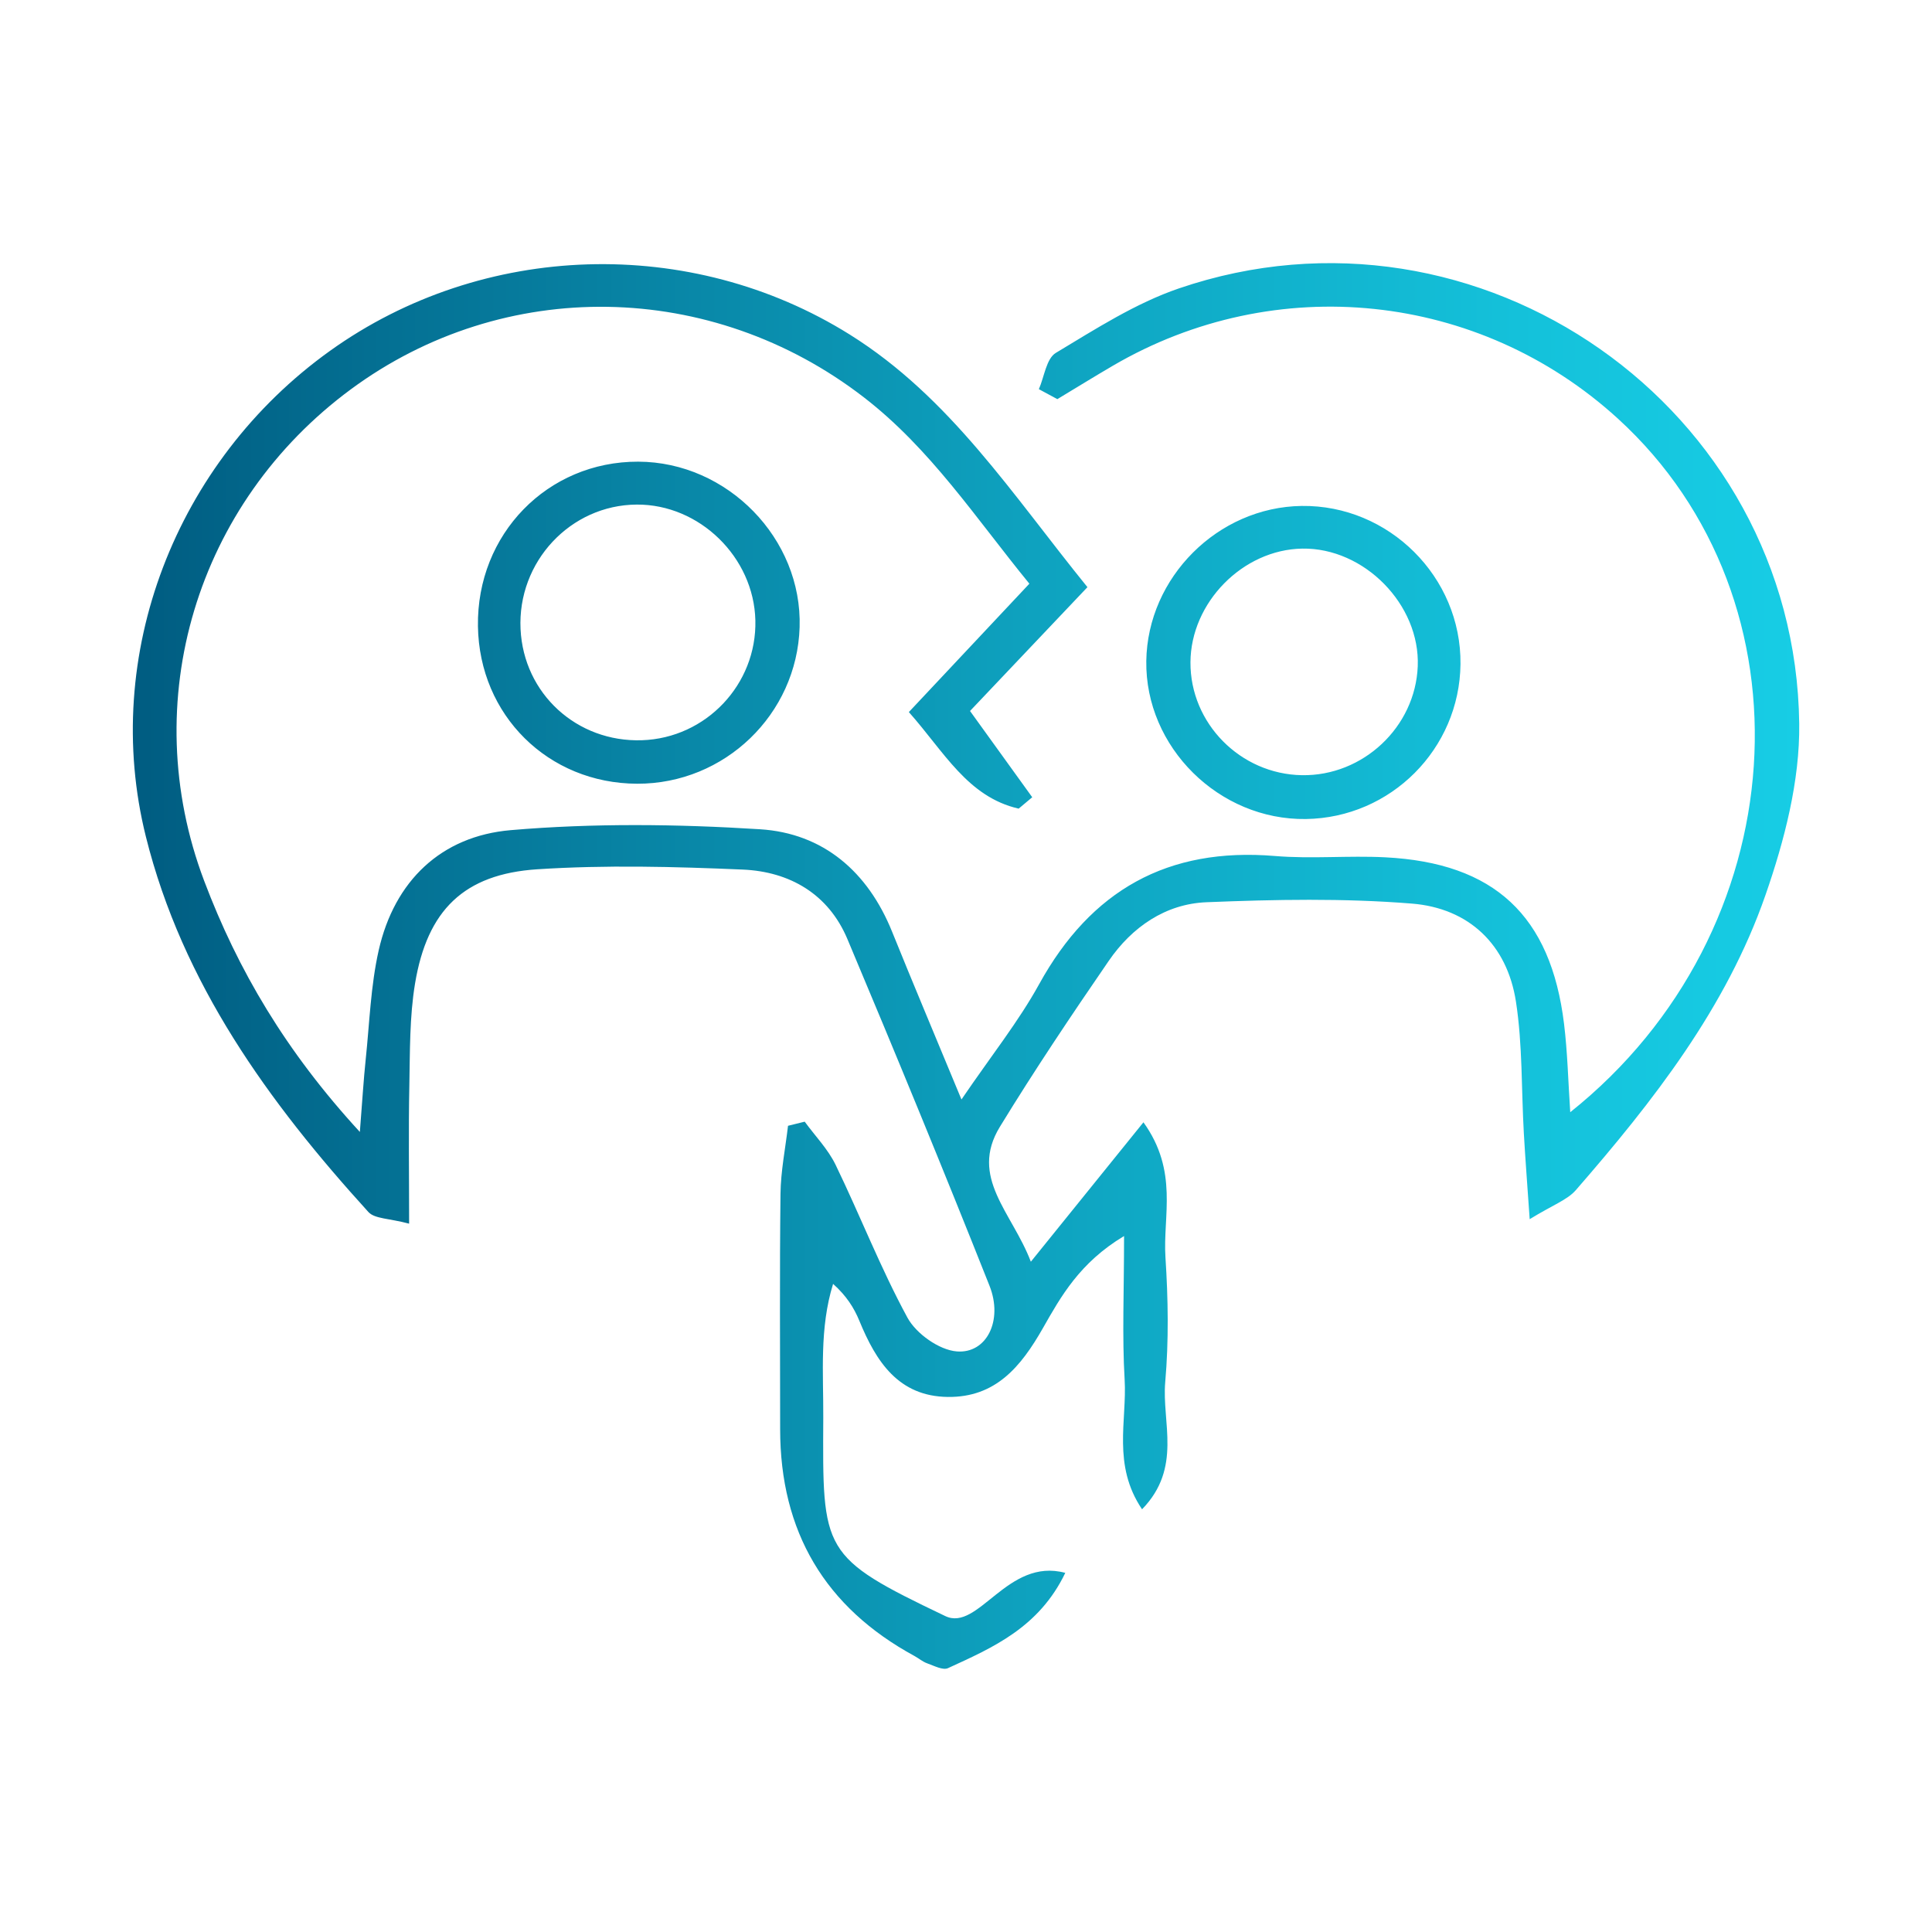<?xml version="1.0" encoding="UTF-8"?> <svg xmlns="http://www.w3.org/2000/svg" xmlns:xlink="http://www.w3.org/1999/xlink" id="uuid-a5fd725f-58e4-4c1c-a83d-70e017464882" viewBox="0 0 708.66 708.66"><defs><style>.uuid-2854df16-6fdc-4a29-9b76-143707cbec61{fill:url(#uuid-f3f35954-0b63-48aa-8cb6-8876270bec17);}</style><linearGradient id="uuid-f3f35954-0b63-48aa-8cb6-8876270bec17" x1="48.7" y1="354.33" x2="659.96" y2="354.33" gradientUnits="userSpaceOnUse"><stop offset="0" stop-color="#005c81"></stop><stop offset=".15" stop-color="#047093"></stop><stop offset=".54" stop-color="#0ea2bf"></stop><stop offset=".83" stop-color="#14c1da"></stop><stop offset="1" stop-color="#17cde5"></stop></linearGradient></defs><path class="uuid-2854df16-6fdc-4a29-9b76-143707cbec61" d="m381.05,142.77c2-4.56,2.74-11.23,6.23-13.33,14.56-8.74,29.23-18.21,45.14-23.65,109.97-37.54,226.1,43.58,227.54,159.66.26,20.97-5.42,42.84-12.39,62.89-14.38,41.34-41.12,75.53-69.56,108.21-3.13,3.6-8.36,5.38-16.92,10.65-.89-12.93-1.61-22.2-2.14-31.48-.92-16.11-.45-32.41-2.89-48.28-3.25-21.08-17.35-34.32-38.16-36-24.99-2.02-50.28-1.52-75.37-.5-15.05.61-27.33,9.12-35.84,21.51-13.74,19.99-27.27,40.16-39.92,60.85-11.35,18.56,4.47,31.4,11.35,49.5,14.26-17.65,26.79-33.17,41.3-51.14,12.93,17.97,7.09,34.4,8.07,49.47.99,15.22,1.25,30.64-.08,45.81-1.3,14.77,6.29,31.46-8.5,46.67-10.98-16.26-5.5-32.52-6.39-47.59-.95-15.92-.21-31.94-.21-52.64-16.29,9.77-23.2,22.24-29.73,33.72-8.14,14.31-17.44,25.5-34.9,25.3-18.14-.2-26.34-13.02-32.46-27.92-1.96-4.77-4.76-9.2-9.64-13.55-5.04,16.28-3.52,32.78-3.6,49.03-.24,49.39-.87,51.01,44.76,72.82,12.19,5.83,22.75-21.6,44.01-15.85-9.62,20.03-26.51,27.38-43.03,34.95-1.88.86-5.11-.88-7.6-1.76-1.66-.58-3.08-1.82-4.65-2.68q-49.3-26.79-49.31-83.25c0-28.77-.21-57.54.13-86.3.1-8.33,1.79-16.64,2.76-24.95,2.04-.5,4.08-1.01,6.12-1.51,3.83,5.25,8.54,10.07,11.33,15.82,9.01,18.59,16.51,37.96,26.36,56.07,3.2,5.88,11.62,11.86,18.09,12.38,10.94.89,17.06-11.34,12.01-24.07-16.9-42.59-34.35-84.96-52.13-127.19-6.95-16.52-21.16-24.73-38.35-25.48-25.1-1.08-50.36-1.74-75.39-.11-26.96,1.76-40.37,15.05-44.84,41.86-2.05,12.31-1.85,25.04-2.1,37.59-.33,15.97-.08,31.95-.08,50.54-7.33-1.97-12.64-1.75-14.93-4.27-36.61-40.28-68.21-83.86-81.63-137.7-16.57-66.49,10.84-137.54,67.51-178.16,56.07-40.19,132.37-42.44,190.64-6.02,36.84,23.03,59.62,58.66,87.22,92.68-15.25,16.09-29.29,30.89-43.07,45.42,8.29,11.49,15.55,21.57,22.82,31.64-1.66,1.39-3.32,2.79-4.98,4.18-18.76-4.31-27.34-20.88-40.28-35.42,14.74-15.71,28.74-30.61,44.21-47.09-19.62-23.99-36.21-49.44-60.7-68.35-55.87-43.14-131.99-44.41-188.17-2.96-56.64,41.8-78.68,114.48-53.84,180.25,12.38,32.78,29.98,62.64,57.13,92.16.92-11.65,1.36-19.17,2.15-26.66,1.4-13.35,1.82-26.94,4.76-39.96,5.77-25.51,22.97-41.9,48.41-44.08,30.29-2.6,61.06-2.24,91.45-.33,23.2,1.46,39.56,15.55,48.45,37.57,7.69,19.04,15.68,37.95,25.45,61.55,11.02-16.19,20.94-28.59,28.49-42.29,18.98-34.44,47.13-50.31,86.5-47.02,13.4,1.12,26.98-.21,40.43.48,40.05,2.04,60.76,21.38,65.61,61.1,1.27,10.38,1.5,20.89,2.27,32.4,83.05-66.24,90.67-187.65,17.44-254.45-50.94-46.46-125.54-54.26-185.26-19.33-6.82,3.99-13.54,8.15-20.31,12.22-2.26-1.22-4.53-2.44-6.79-3.66Zm-87.75,87.3c1.02-32.47-26.45-60.64-59.21-60.73-33.28-.09-59.28,26.6-58.78,60.35.48,32.66,25.77,57.68,58.4,57.78,32.09.1,58.59-25.42,59.59-57.39Zm-57.84,41.45c-23.87.79-43.38-17.07-44.52-40.75-1.19-24.67,18.27-45.54,42.61-45.69,23.03-.15,42.97,19.31,43.52,42.47.56,23.47-18.1,43.19-41.61,43.97Zm300.25-27.93c.34-31.95-26.27-58.44-58.27-58.01-30.71.42-56.54,26.2-56.98,56.88-.45,31.58,26.65,58.41,58.54,57.96,31.16-.44,56.37-25.71,56.71-56.83Zm-99.05-.65c.11-21.94,19.21-41.36,41.01-41.71,22.73-.37,43.27,20.56,42.36,43.17-.89,22.29-20.08,40.32-42.51,39.94-22.56-.38-40.98-19.04-40.86-41.4Z"></path></svg> 